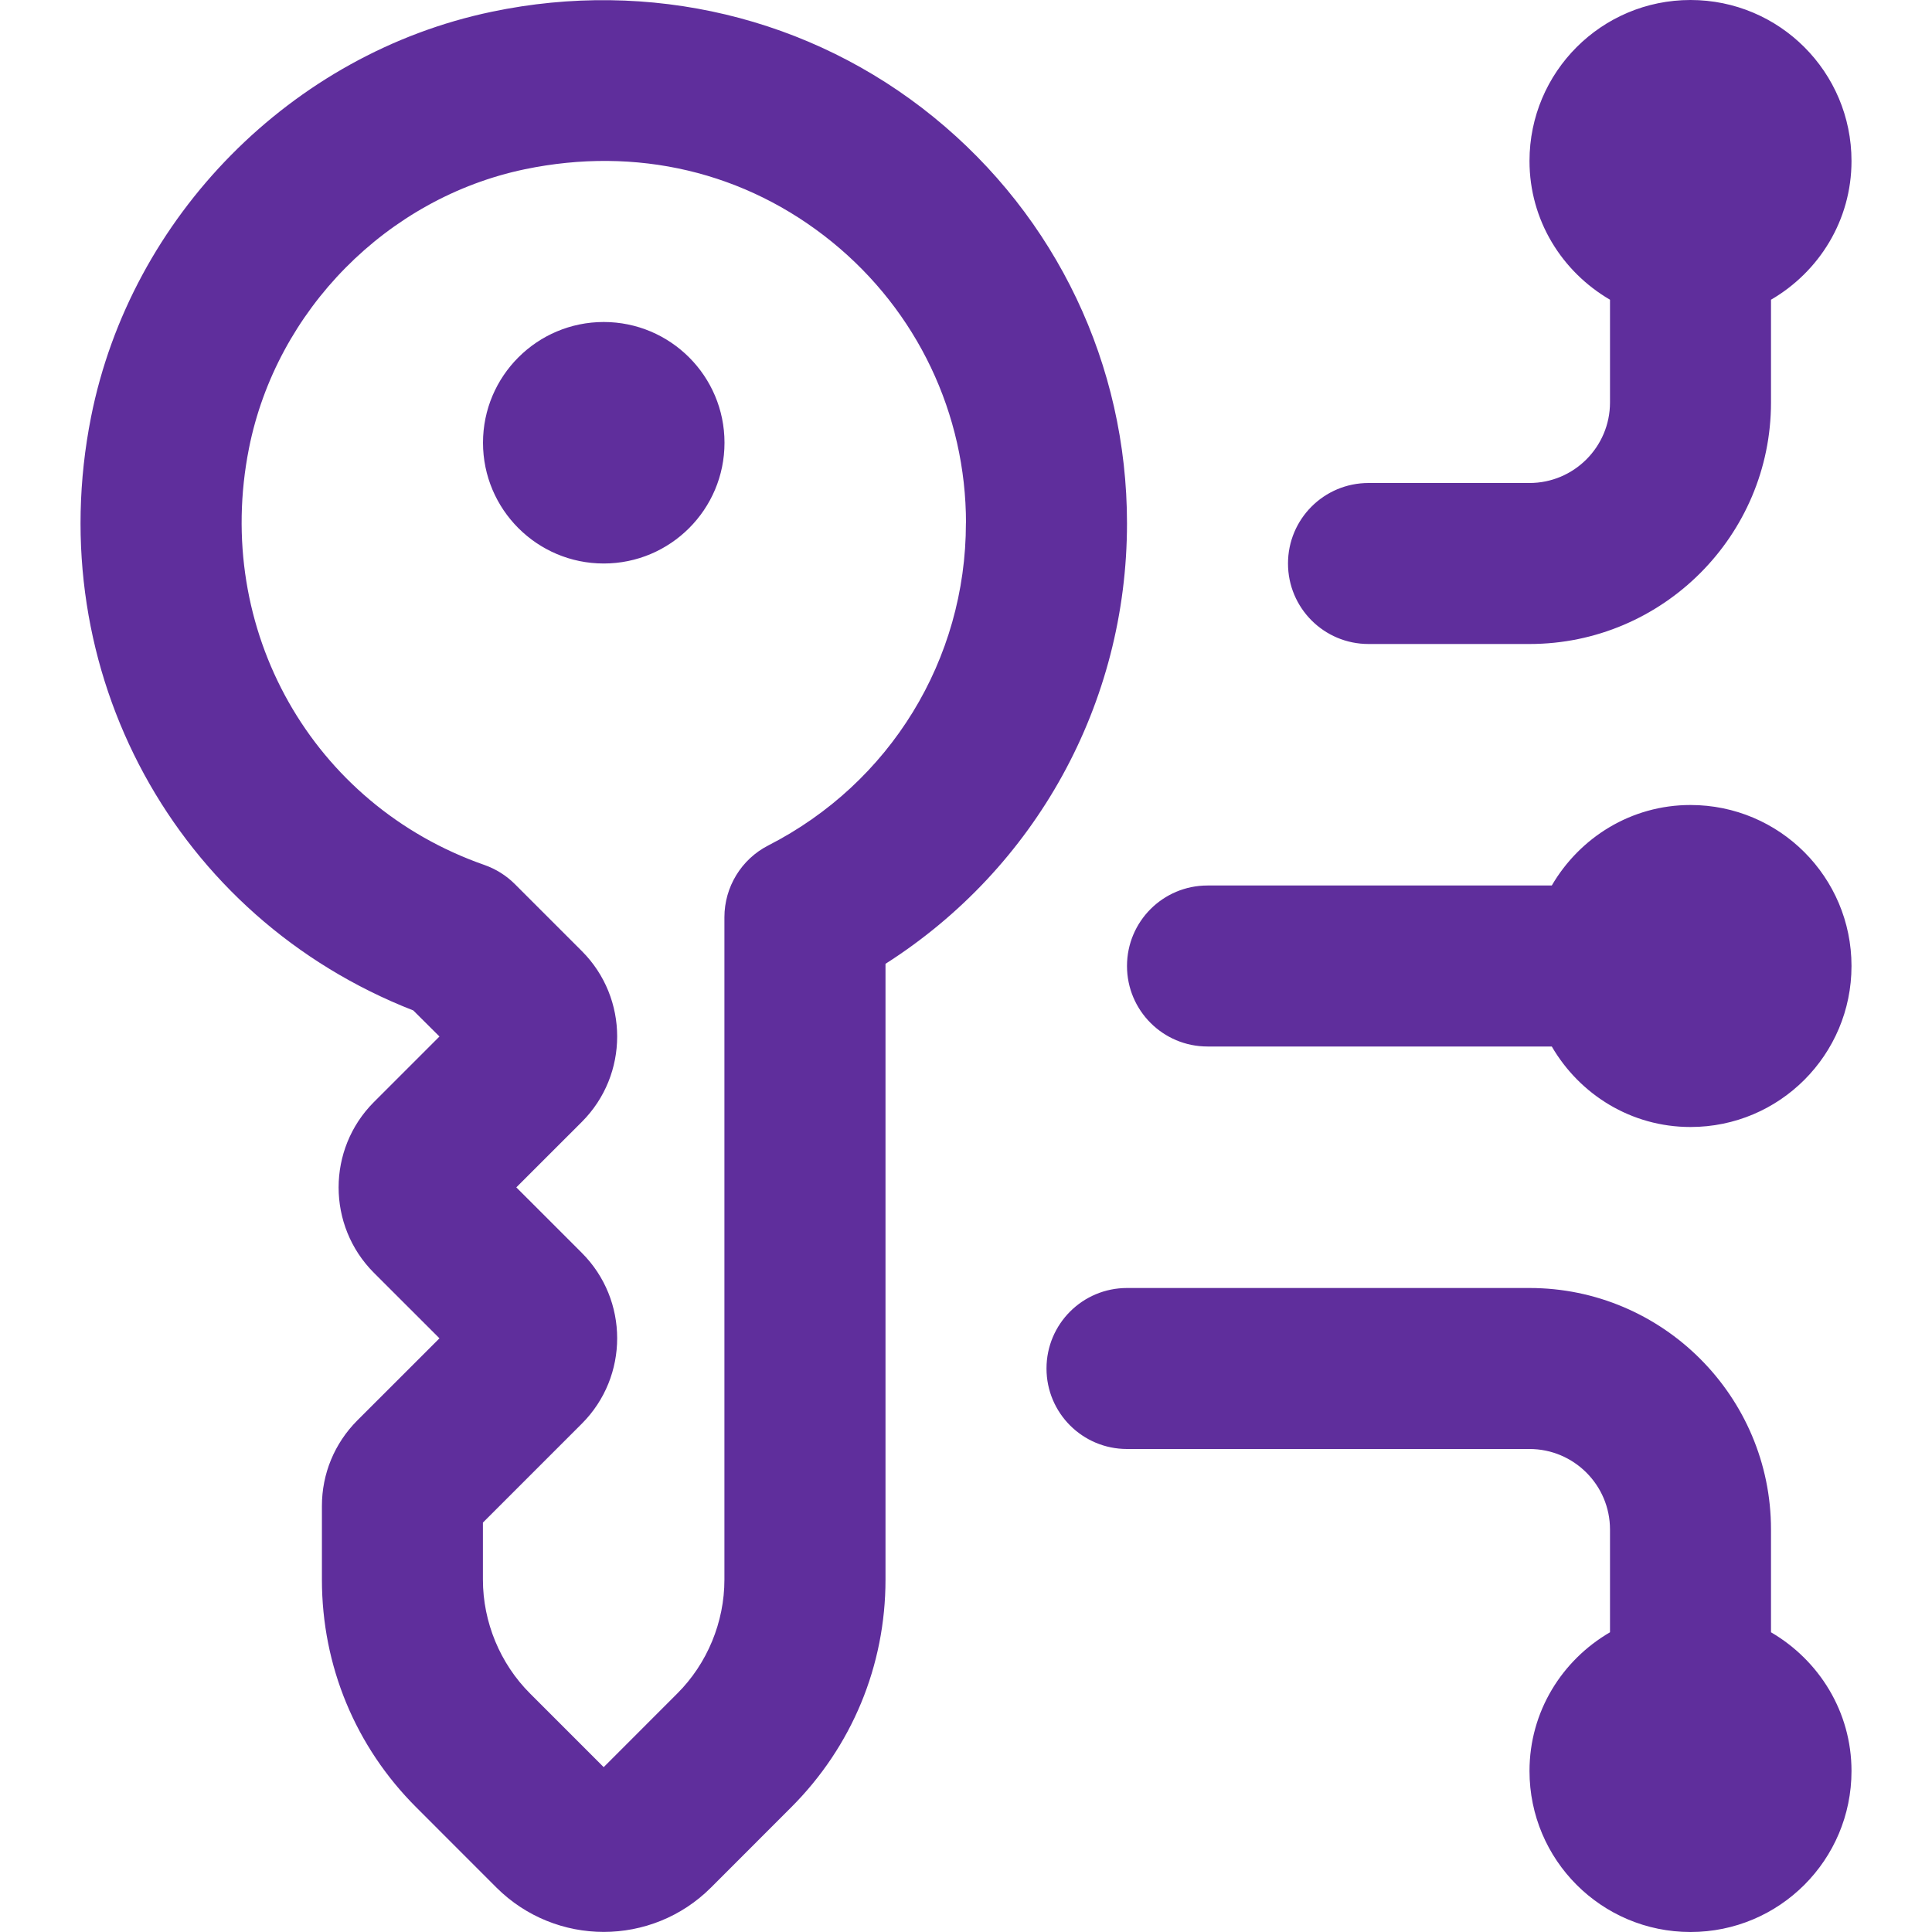 <svg width="45" height="45" viewBox="0 0 45 45" fill="none" xmlns="http://www.w3.org/2000/svg">
<g clip-path="url(#clip0_172_453)">
<path d="M16.875 10.312C16.875 11.865 15.615 13.125 14.062 13.125C12.51 13.125 11.25 11.865 11.25 10.312C11.25 8.76 12.51 7.5 14.062 7.5C15.615 7.5 16.875 8.76 16.875 10.312ZM26.25 12.188C26.25 16.386 24.122 20.22 20.625 22.449V36.793C20.625 38.797 19.843 40.682 18.427 42.097L16.56 43.965C15.872 44.653 14.966 44.998 14.062 44.998C13.159 44.998 12.255 44.653 11.565 43.967L9.696 42.097C8.278 40.682 7.498 38.797 7.498 36.793V35.076C7.498 34.326 7.791 33.619 8.321 33.086L10.236 31.172L8.709 29.646C7.613 28.549 7.613 26.766 8.709 25.669L10.236 24.142L9.626 23.535C4.091 21.373 0.945 15.634 2.121 9.711C3.049 5.038 6.799 1.245 11.454 0.274C15.129 -0.497 18.881 0.399 21.744 2.726C24.608 5.053 26.25 8.501 26.25 12.188ZM22.5 12.188C22.5 9.636 21.362 7.247 19.378 5.634C17.364 3.999 14.824 3.401 12.221 3.943C9.019 4.612 6.439 7.224 5.799 10.442C4.961 14.661 7.269 18.744 11.284 20.147C11.55 20.241 11.792 20.392 11.991 20.591L13.553 22.153C14.649 23.25 14.649 25.033 13.553 26.13L12.026 27.656L13.553 29.183C14.649 30.279 14.649 32.062 13.553 33.159L11.248 35.464V36.793C11.248 37.781 11.648 38.749 12.347 39.446L14.061 41.16L15.774 39.446C16.474 38.749 16.873 37.781 16.873 36.793V21.364C16.873 20.661 17.267 20.014 17.893 19.693C20.734 18.242 22.498 15.364 22.498 12.186L22.5 12.188ZM31.875 15H35.625C38.726 15 41.25 12.476 41.25 9.375V6.981C42.366 6.332 43.125 5.136 43.125 3.75C43.125 1.678 41.447 0 39.375 0C37.303 0 35.625 1.678 35.625 3.75C35.625 5.134 36.384 6.33 37.5 6.981V9.375C37.5 10.41 36.658 11.25 35.625 11.25H31.875C30.84 11.25 30 12.088 30 13.125C30 14.162 30.84 15 31.875 15ZM41.25 38.019V35.625C41.25 32.524 38.726 30 35.625 30H26.25C25.215 30 24.375 30.838 24.375 31.875C24.375 32.912 25.215 33.75 26.25 33.75H35.625C36.658 33.75 37.5 34.59 37.5 35.625V38.019C36.384 38.668 35.625 39.864 35.625 41.25C35.625 43.322 37.303 45 39.375 45C41.447 45 43.125 43.322 43.125 41.25C43.125 39.866 42.366 38.67 41.25 38.019ZM39.375 18.75C37.991 18.75 36.795 19.509 36.144 20.625H28.125C27.09 20.625 26.25 21.463 26.25 22.5C26.25 23.537 27.09 24.375 28.125 24.375H36.144C36.793 25.491 37.989 26.25 39.375 26.25C41.447 26.25 43.125 24.572 43.125 22.5C43.125 20.428 41.447 18.75 39.375 18.75Z" fill="#5F2E9C"/>
</g>
<defs>
<clipPath id="clip0_172_453">
<rect width="45" height="45" fill="white"/>
</clipPath>
</defs>
</svg>
